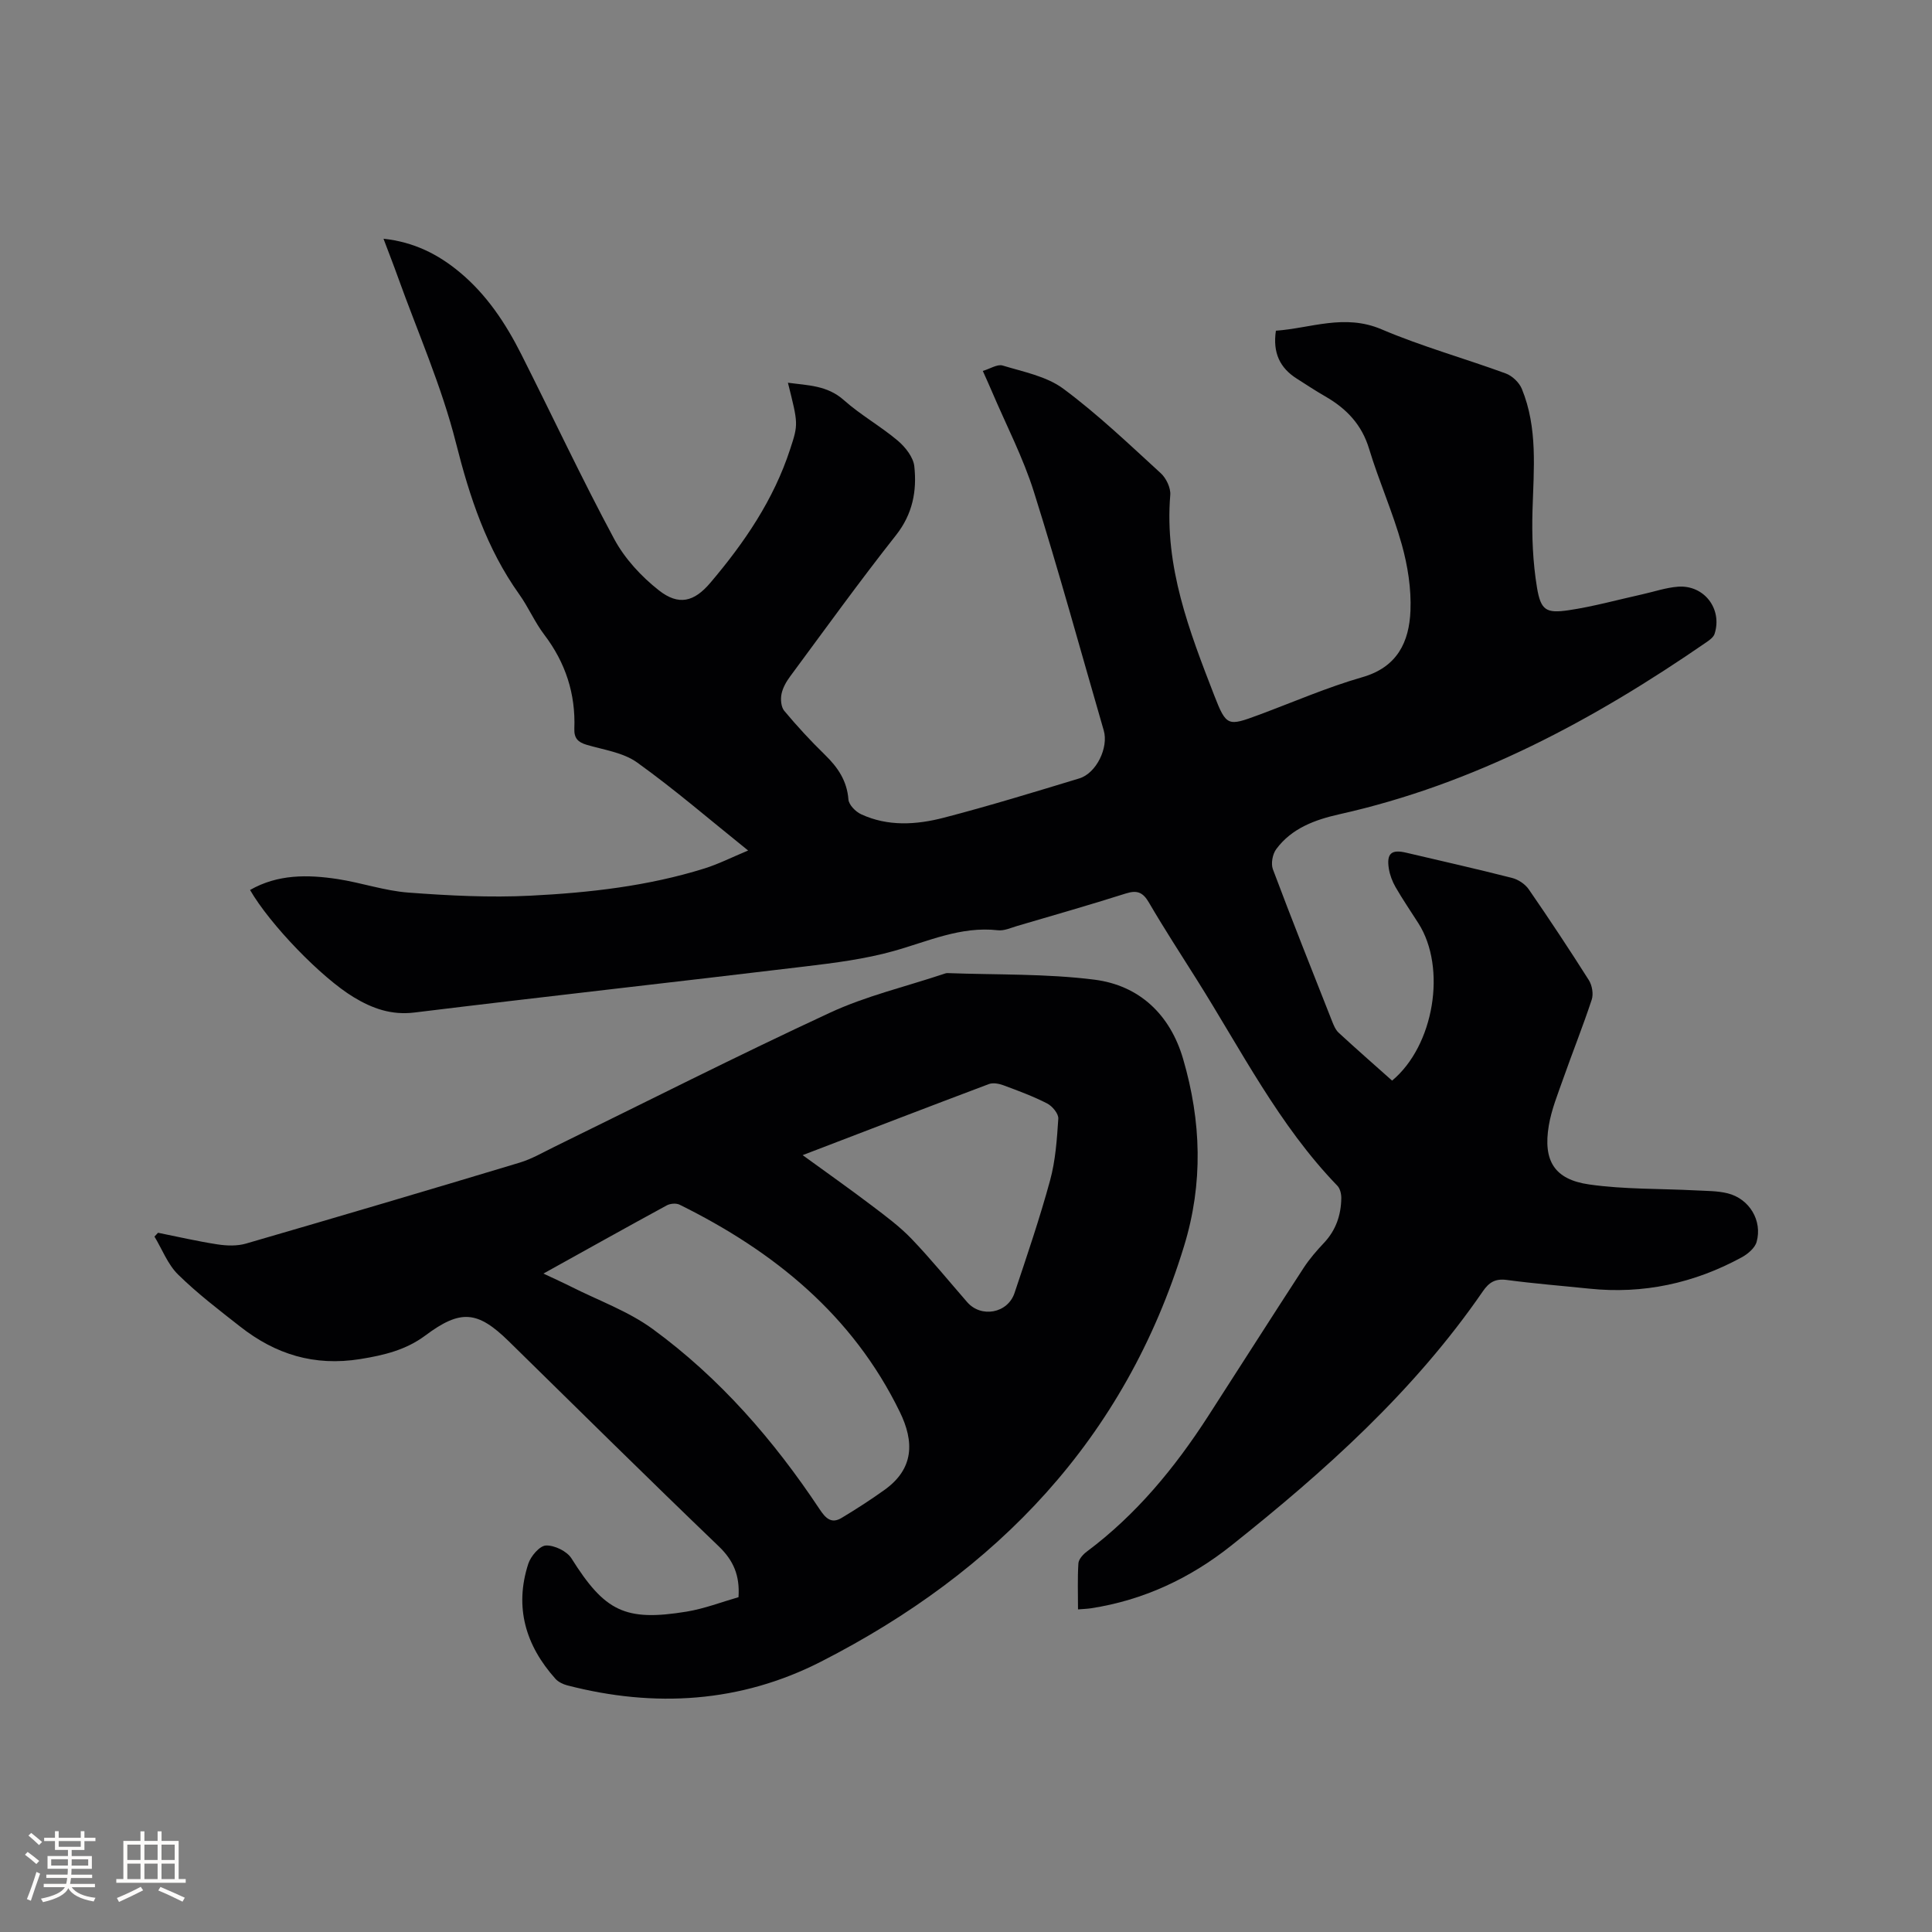 <svg enable-background="new 0 0 400 400" viewBox="0 0 400 400" xmlns="http://www.w3.org/2000/svg"><rect x="0" y="0" width="400" height="400" fill="#808080" stroke="none"/><path d="m163.13 79.24c4.13.56 8.13.53 11.57 3.59 3.47 3.09 7.61 5.4 11.17 8.4 1.57 1.33 3.23 3.43 3.43 5.33.55 5.09-.34 9.87-3.79 14.24-7.54 9.55-14.66 19.43-21.9 29.22-.81 1.09-1.55 2.38-1.81 3.68-.22 1.1-.09 2.69.58 3.48 2.65 3.17 5.46 6.22 8.42 9.1 2.67 2.6 4.56 5.37 4.86 9.26.09 1.09 1.47 2.5 2.6 3.03 5.56 2.59 11.46 2.2 17.14.73 9.42-2.45 18.74-5.31 28.06-8.14 3.53-1.07 6.09-6.38 5.06-9.92-4.78-16.47-9.3-33.02-14.45-49.37-2.24-7.13-5.75-13.87-8.69-20.78-.54-1.26-1.1-2.51-1.9-4.29 1.49-.44 3.01-1.45 4.11-1.12 4.3 1.31 9.08 2.22 12.56 4.8 7.13 5.29 13.6 11.48 20.17 17.49 1.13 1.03 2.1 3.06 1.97 4.53-1.23 14.8 3.94 28.16 9.11 41.49 2.51 6.47 2.86 6.37 9.19 4.03 7.15-2.65 14.17-5.72 21.48-7.82 7.24-2.08 9.68-7.3 9.95-13.72.19-4.56-.56-9.32-1.79-13.73-1.87-6.71-4.75-13.14-6.77-19.82-1.52-5.04-4.7-8.34-9.06-10.85-2.02-1.16-3.97-2.45-5.93-3.7-3.48-2.21-4.99-5.34-4.31-9.91 7.22-.51 14.2-3.56 21.87-.29 8.35 3.56 17.18 6.01 25.72 9.14 1.34.49 2.79 1.87 3.33 3.19 3.32 8.1 2.46 16.6 2.21 25.09-.16 5.35.06 10.8.93 16.07.79 4.72 1.92 5.35 6.56 4.67 5.11-.76 10.13-2.16 15.19-3.28 2.48-.55 4.93-1.4 7.43-1.59 5.42-.41 9.24 4.6 7.59 9.75-.22.69-1.01 1.28-1.67 1.73-23.36 16.11-48.05 29.39-76.04 35.64-4.99 1.12-9.86 2.88-13.06 7.23-.76 1.03-1.12 3-.68 4.16 3.94 10.5 8.1 20.93 12.22 31.37.34.87.73 1.84 1.38 2.45 3.65 3.37 7.39 6.64 11.08 9.93 8.7-7.24 11.33-23.32 5.46-32.55-1.59-2.5-3.27-4.95-4.75-7.52-.67-1.17-1.18-2.52-1.39-3.84-.49-3.13.54-4 3.59-3.28 7.32 1.72 14.65 3.37 21.94 5.23 1.28.33 2.69 1.27 3.44 2.35 4.27 6.19 8.43 12.47 12.45 18.82.67 1.07.98 2.85.59 4.03-1.82 5.52-3.99 10.92-5.92 16.41-1.12 3.18-2.42 6.37-2.97 9.67-1.21 7.27 1.15 11.15 8.37 12.18 7.27 1.04 14.72.84 22.08 1.23 2.21.12 4.48.08 6.6.61 4.47 1.12 7.21 5.64 5.98 10.05-.35 1.27-1.84 2.52-3.11 3.21-9.84 5.35-20.35 7.64-31.55 6.47-5.69-.59-11.4-1.04-17.07-1.8-2.37-.32-3.67.49-4.95 2.35-14.23 20.68-32.69 37.22-52.15 52.69-8.47 6.73-18.15 11.28-29 12.94-.73.11-1.47.13-2.67.23 0-3.25-.12-6.4.08-9.53.06-.85.95-1.85 1.73-2.43 10.26-7.66 18.23-17.36 25.12-28.03 6.61-10.24 13.14-20.52 19.79-30.73 1.21-1.85 2.69-3.56 4.21-5.17 2.47-2.63 3.53-5.75 3.58-9.25.01-.86-.24-1.98-.8-2.56-12.16-12.58-19.94-28.13-29.14-42.72-3.33-5.29-6.74-10.53-9.89-15.93-1.23-2.11-2.42-2.62-4.76-1.88-7.46 2.37-15 4.52-22.51 6.73-1.32.39-2.71 1.04-4 .89-7.69-.87-14.46 2.31-21.57 4.3-5.96 1.67-12.21 2.46-18.39 3.2-26.93 3.24-53.89 6.23-80.82 9.53-4.8.59-8.75-.84-12.61-3.18-6.71-4.06-17.31-15.04-21.44-22.19 5.76-3.29 11.94-3.2 18.13-2.26 4.91.75 9.72 2.43 14.65 2.8 8.41.63 16.9 1.07 25.31.64 12.16-.61 24.3-1.98 36.01-5.64 2.87-.9 5.59-2.28 9.02-3.71-8.07-6.48-15.28-12.71-23-18.24-2.88-2.06-6.89-2.6-10.44-3.65-1.79-.53-2.61-1.37-2.54-3.32.28-7.23-1.82-13.68-6.23-19.48-1.98-2.6-3.28-5.7-5.19-8.37-6.75-9.47-10.25-20.09-13.09-31.33-2.96-11.74-7.94-22.97-12.05-34.42-.89-2.49-1.86-4.95-2.95-7.85 6.25.66 11.31 3.2 15.81 6.96 5.56 4.63 9.48 10.55 12.7 16.93 6.44 12.76 12.5 25.71 19.26 38.29 2.18 4.05 5.6 7.75 9.24 10.61 4.11 3.23 7.31 2.39 10.65-1.55 7.04-8.29 13.11-17.18 16.52-27.64 1.74-5.27 1.67-5.3-.45-13.79z" fill="#010103"/><path d="m32.72 255.23c4.11.82 8.2 1.78 12.34 2.41 1.91.29 4.04.36 5.87-.17 18.91-5.49 37.78-11.07 56.63-16.75 2.51-.75 4.84-2.12 7.21-3.28 19.01-9.3 37.89-18.88 57.09-27.78 7.44-3.45 15.59-5.37 23.42-7.98.3-.1.62-.23.92-.21 10.14.38 20.37.09 30.39 1.36 9.32 1.19 15.68 7.23 18.36 16.41 3.76 12.87 4.2 25.7.19 38.77-12.23 39.94-38.72 67.4-75.13 86-16.68 8.53-34.47 9.62-52.59 4.92-.87-.23-1.83-.7-2.42-1.35-6.18-6.9-8.53-14.82-5.63-23.8.51-1.58 2.36-3.75 3.66-3.8 1.76-.07 4.34 1.17 5.28 2.66 6.9 10.96 11.06 13.12 23.84 11.03 3.7-.61 7.28-2 10.75-2.99.3-4.51-1.05-7.61-4.08-10.52-14.61-14.02-29.01-28.26-43.46-42.44-6.52-6.4-10.02-6.65-17.3-1.22-3.98 2.97-8.49 4.08-13.47 4.88-9.54 1.53-17.55-.98-24.86-6.72-4.4-3.45-8.88-6.87-12.86-10.78-2.14-2.1-3.29-5.21-4.89-7.86.24-.27.49-.53.74-.79zm79.79 8.45c2.35 1.11 4.07 1.88 5.76 2.73 5.65 2.85 11.79 5.05 16.84 8.73 13.9 10.15 25.08 23.02 34.59 37.34 1.21 1.82 2.4 3.08 4.54 1.79 3.04-1.83 6.03-3.75 8.91-5.82 6.07-4.36 6.18-9.93 3.14-16.14-9.78-20.05-26.04-33.23-45.58-42.89-.71-.35-1.94-.25-2.66.14-8.37 4.55-16.67 9.2-25.54 14.12zm53.67-24.52c5.11 3.71 9.77 7 14.31 10.44 2.85 2.16 5.77 4.32 8.24 6.89 4.02 4.2 7.7 8.73 11.53 13.12 2.89 3.3 8.38 2.31 9.79-1.92 2.58-7.71 5.21-15.43 7.35-23.27 1.13-4.13 1.43-8.52 1.71-12.81.07-1.02-1.23-2.59-2.29-3.14-2.9-1.49-5.99-2.63-9.06-3.77-.92-.34-2.15-.58-3.01-.26-12.65 4.76-25.26 9.62-38.57 14.72z" fill="#010103"/><g fill="#fcfbfa"><path d="m5.17 384 .55-.58c.85.61 1.65 1.24 2.4 1.87l-.59.64c-.83-.73-1.62-1.38-2.36-1.93m1.22 9.53-.82-.34c.71-1.76 1.37-3.64 1.98-5.63.24.13.5.25.76.36-.6 1.67-1.24 3.54-1.92 5.61m-.5-13.5.57-.54c.56.44 1.31 1.06 2.26 1.87l-.64.64c-.68-.66-1.41-1.32-2.19-1.97m3.25.46h2.24v-1.36h.77v1.36h4.57v-1.36h.76v1.36h2.28v.69h-2.28v1.84h-2.64v1.26h4.18v2.64h-4.21c0 .45-.02.86-.05 1.21h4.32v.69h-4.38c-.04.34-.1.75-.19 1.22h5.15v.69h-4.82c.87 1.19 2.51 1.92 4.93 2.19-.17.31-.3.57-.37.76-2.77-.49-4.52-1.41-5.26-2.76-.56 1.26-2.3 2.23-5.24 2.9-.12-.24-.26-.48-.43-.72 2.73-.55 4.38-1.34 4.96-2.38h-4.38v-.69h4.65c.1-.38.17-.79.21-1.22h-4.32v-.69h4.4c.03-.34.05-.75.05-1.21h-4.2v-2.64h4.23v-1.26h-2.69v-1.84h-2.24zm1.46 4.46v1.29h3.45c.01-.4.02-.57.01-.53v-.32-.45h-3.46zm1.55-2.59h4.57v-1.19h-4.57zm6.11 2.59h-3.42v.77c-.01.19-.01.37-.02.53h3.44z"/><path d="m32.63 379.16h.82v1.98h3.54v7.89h1.46v.78h-14.37v-.78h1.46v-7.89h3.54v-1.98h.82v1.98h2.73zm-3.49 11.48.5.73c-1.61.82-3.28 1.63-5 2.41-.13-.27-.28-.55-.44-.82 1.75-.72 3.4-1.49 4.94-2.32m-2.78-5.55h2.73v-3.18h-2.73zm0 3.95h2.73v-3.2h-2.73zm3.54-3.95h2.73v-3.18h-2.73zm0 3.95h2.73v-3.2h-2.73zm7.89 4.68c-1.84-.92-3.51-1.7-5.02-2.32l.45-.73c1.89.8 3.57 1.55 5.04 2.23zm-1.62-11.81h-2.73v3.18h2.73zm-2.73 7.13h2.73v-3.2h-2.73z"/></g></svg>